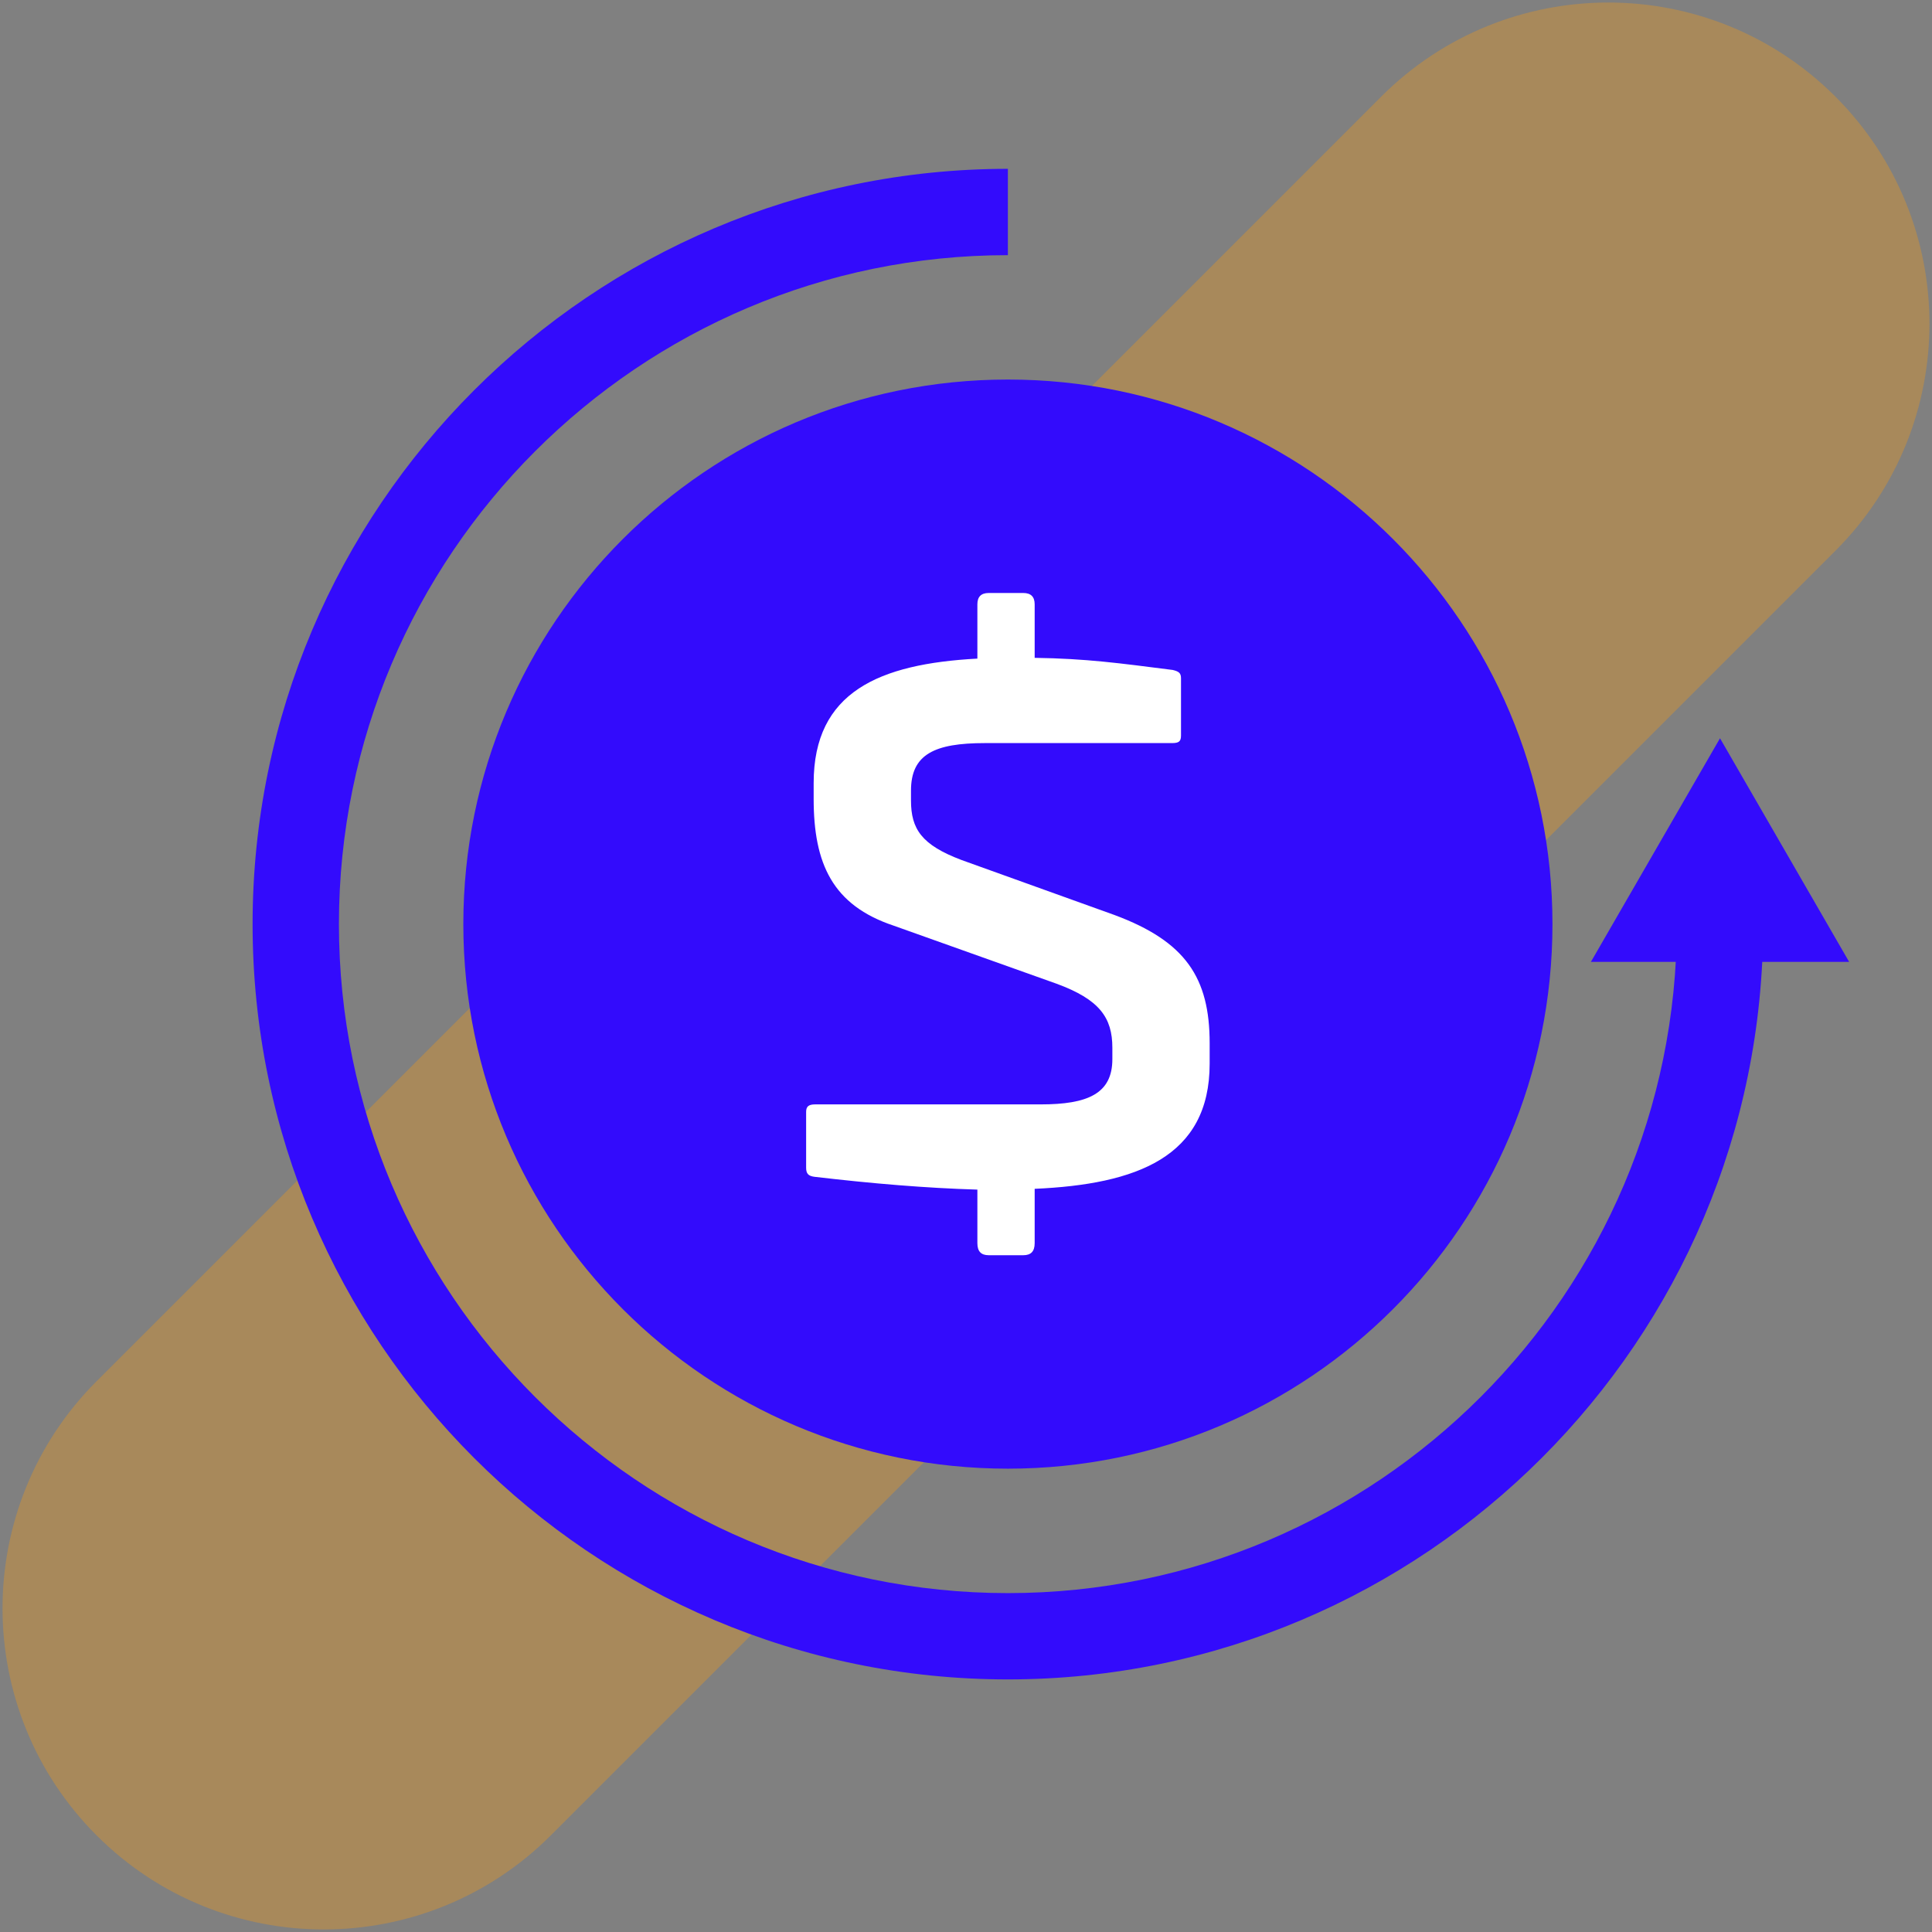 <?xml version="1.0" ?><svg version="1.2" baseProfile="tiny-ps" xmlns="http://www.w3.org/2000/svg" viewBox="0 0 662 662" width="662" height="662">
	<rect x="0" y="0" width="662" height="662" fill="#808080" stroke="none"/>
	<title>Layer 1</title>
	<style>
		tspan { white-space:pre }
		.shp0 { opacity: 0.4;fill: #e59623 } 
		.shp1 { fill: #330bfc } 
		.shp2 { fill: #ffffff } 
	</style>
	<g id="Layer 1">
		<g id="&lt;Group&gt;">
			<path id="&lt;Path&gt;" class="shp0" d="M628.9 33.1C585.93 -9.88 516.25 -9.88 473.27 33.1L33.1 473.27C-9.88 516.25 -9.88 585.93 33.1 628.9C54.58 650.39 82.75 661.13 110.91 661.13C139.07 661.13 167.24 650.39 188.73 628.9L628.9 188.73C671.88 145.75 671.88 76.07 628.9 33.1Z" />
			<path id="&lt;Path&gt;" class="shp1" d="M531.95 316.65C531.95 419.7 448.41 503.24 345.35 503.24C242.3 503.24 158.76 419.7 158.76 316.65C158.76 213.59 242.3 130.05 345.35 130.05C448.41 130.05 531.95 213.59 531.95 316.65Z" />
			<g id="&lt;Group&gt;">
				<path id="&lt;Compound Path&gt;" class="shp2" d="M381.94 313.55C406.22 322.59 414.49 334.99 414.49 357.48L414.49 364.46C414.49 396.5 389.42 405.81 354.53 407.35L354.53 425.97C354.53 428.81 353.23 430.1 350.65 430.1L338.77 430.1C336.19 430.1 334.9 428.81 334.9 425.97L334.9 407.62C317.32 407.1 298.97 405.56 279.07 403.23C277.01 402.96 276.22 402.19 276.22 400.12L276.22 381C276.22 379.19 277.01 378.42 279.33 378.42L356.6 378.42C372.63 378.42 381.15 374.8 381.15 362.92L381.15 359.02C381.15 348.69 376.75 342.48 362.03 337.07L306.2 317.17C285.28 310.18 278.8 295.97 278.8 273.74L278.8 268.32C278.8 237.04 301.28 227.48 334.9 225.67L334.9 207.07C334.9 204.48 336.19 203.19 338.77 203.19L350.65 203.19C353.23 203.19 354.53 204.48 354.53 207.07L354.53 225.41C372.36 225.67 383.48 227.23 401.83 229.56C403.89 230.06 404.67 230.59 404.67 232.39L404.67 252.04C404.67 254.1 403.89 254.62 401.56 254.62L337.48 254.62C320.15 254.62 312.15 258.49 312.15 270.91L312.15 274.26C312.15 284.08 315.78 289.51 329.46 294.68L381.94 313.55Z" />
			</g>
			<g id="&lt;Group&gt;">
				<path id="&lt;Path&gt;" class="shp1" d="M345.35 575.45C202.64 575.45 86.55 459.36 86.55 316.65C86.55 173.95 202.64 57.85 345.35 57.85L345.35 87.43C218.96 87.43 116.13 190.26 116.13 316.65C116.13 443.05 218.96 545.88 345.35 545.88C471.74 545.88 574.57 443.05 574.57 316.65L604.15 316.65C604.15 459.36 488.06 575.45 345.35 575.45Z" />
				<g id="&lt;Group&gt;">
					<path id="&lt;Path&gt;" class="shp1" d="M545.12 329.59L589.36 252.97L633.61 329.59L545.12 329.59Z" />
				</g>
			</g>
		</g>
	</g>
</svg>